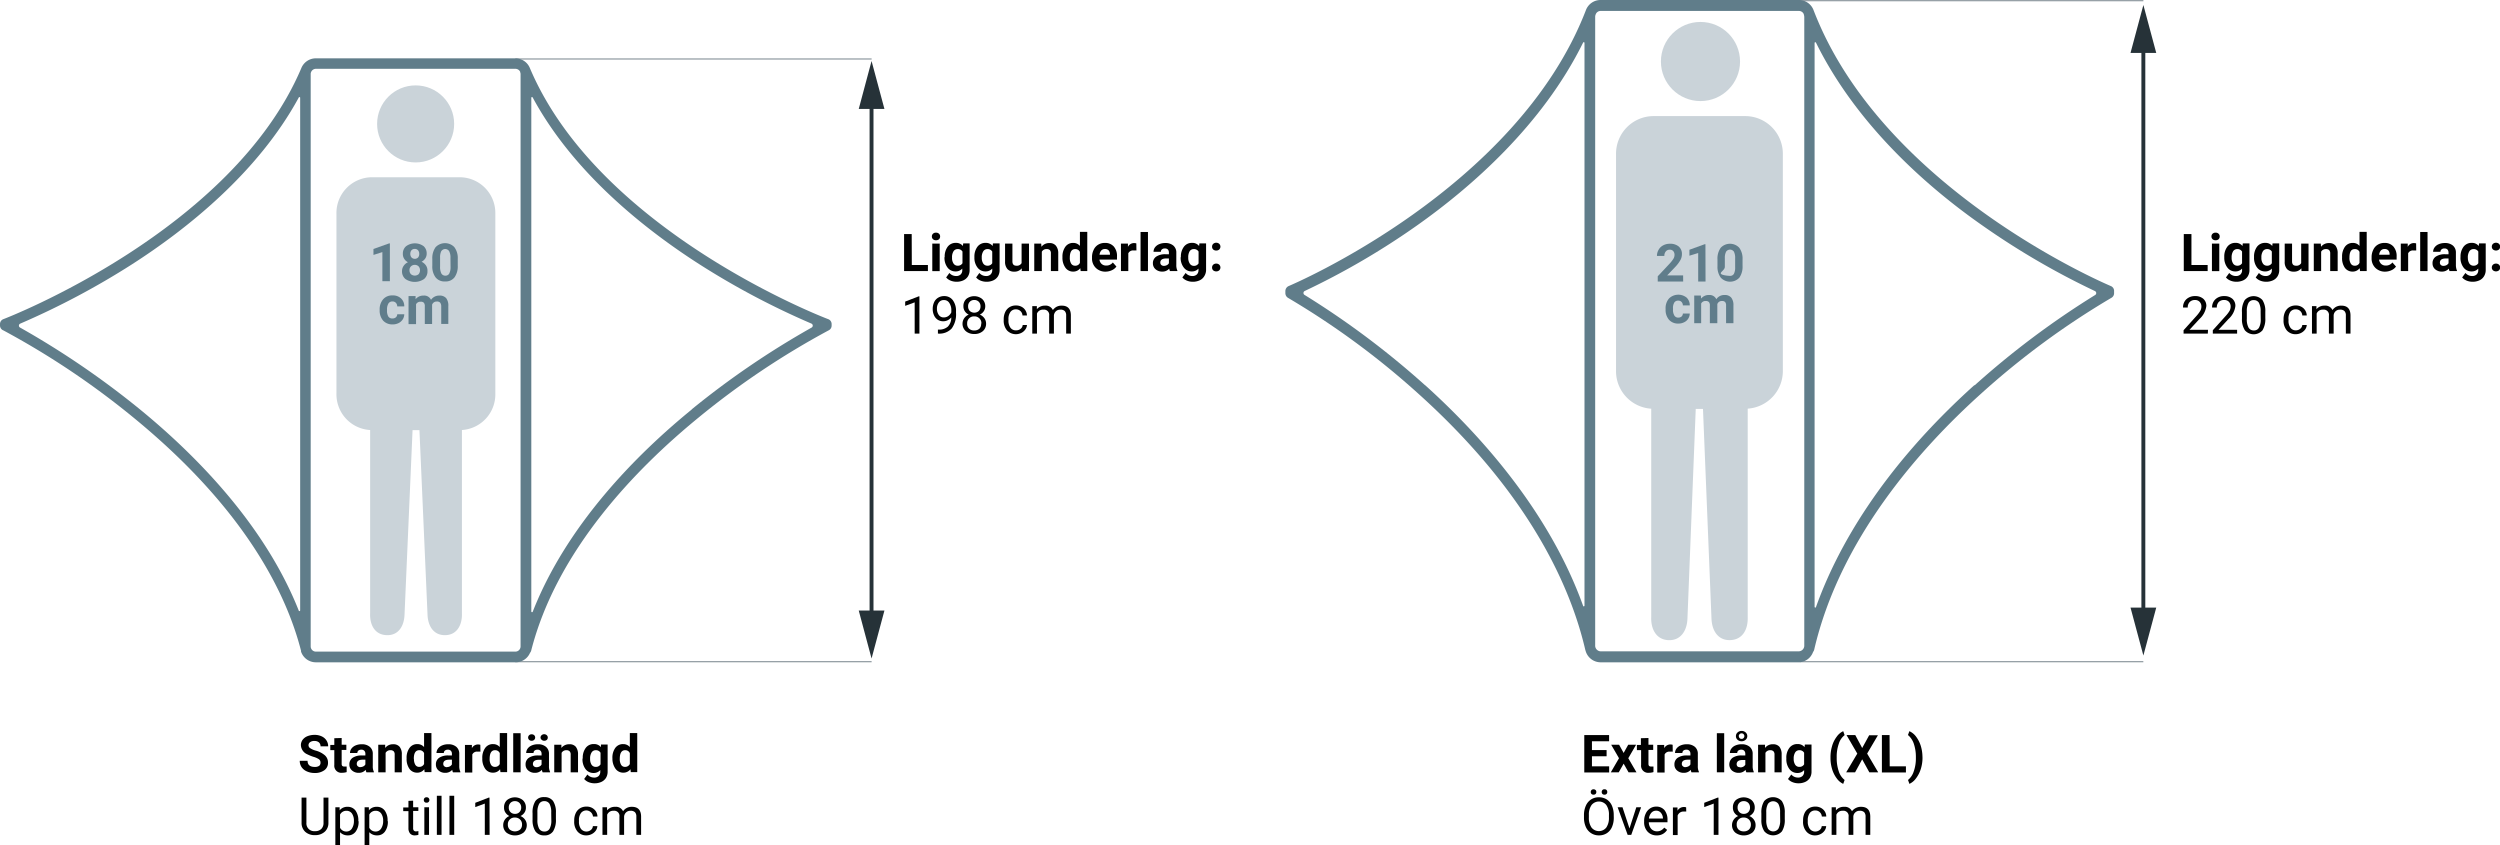 <svg xmlns="http://www.w3.org/2000/svg" viewBox="0 0 479.57 162.18"><defs><style>.cls-1{fill:#97a1a7;}.cls-2{fill:#263238;}.cls-3{fill:#cad3d9;}.cls-4{fill:#607d8b;}.cls-5{isolation:isolate;}.cls-6{fill:#607d8a;}</style></defs><g id="Layer_2" data-name="Layer 2"><g id="Ill"><rect class="cls-1" x="344.95" width="66.21" height="0.25"/><polygon class="cls-2" points="411.53 10.16 413.63 10.16 411.16 0.96 408.69 10.16 410.78 10.16 410.78 116.55 408.69 116.55 411.16 125.75 413.63 116.55 411.53 116.55 411.53 10.16"/><polygon class="cls-2" points="169.66 20.9 167.19 11.7 164.73 20.9 166.81 20.9 166.81 117.12 164.73 117.12 167.19 126.32 169.66 117.12 167.56 117.12 167.56 20.9 169.66 20.9"/><circle class="cls-3" cx="79.73" cy="23.77" r="7.39"/><path class="cls-3" d="M88.19,34H71.28a6.86,6.86,0,0,0-6.74,7V75.54A6.86,6.86,0,0,0,71,82.49l0,35.15c-.09,2.24.9,4.11,3.15,4.2s3.37-1.7,3.45-3.94l1.54-35.39h1.32l1.55,35.39c.08,2.24,1.2,4,3.44,3.94s3.24-2,3.16-4.2l0-35.15a6.85,6.85,0,0,0,6.41-6.95V40.93A6.86,6.86,0,0,0,88.19,34Z"/><path class="cls-4" d="M74.79,53.94H73.35V48.36l-1.71.54V47.76l3-1.07h.15Z"/><path class="cls-4" d="M81.85,48.62a1.65,1.65,0,0,1-.26.94,1.87,1.87,0,0,1-.72.65,2.08,2.08,0,0,1,.83.7A1.74,1.74,0,0,1,82,52a1.88,1.88,0,0,1-.65,1.52,3.16,3.16,0,0,1-3.58,0A1.87,1.87,0,0,1,77.12,52a1.74,1.74,0,0,1,.31-1,2,2,0,0,1,.83-.7,1.74,1.74,0,0,1-.72-.65,1.65,1.65,0,0,1-.26-.94,1.85,1.85,0,0,1,.61-1.47,2.84,2.84,0,0,1,3.39,0A1.85,1.85,0,0,1,81.85,48.62Zm-1.28,3.23a1.07,1.07,0,0,0-.28-.76,1,1,0,0,0-.73-.28,1,1,0,0,0-.72.28,1,1,0,0,0-.29.76,1.06,1.06,0,0,0,.27.74,1.14,1.14,0,0,0,1.49,0A1.17,1.17,0,0,0,80.57,51.85Zm-.15-3.16a1,1,0,0,0-.23-.68.8.8,0,0,0-.62-.26.81.81,0,0,0-.63.25,1,1,0,0,0-.23.69,1.05,1.05,0,0,0,.23.7.89.89,0,0,0,1.26,0A1,1,0,0,0,80.42,48.69Z"/><path class="cls-4" d="M87.81,50.94a3.62,3.62,0,0,1-.62,2.26,2.13,2.13,0,0,1-1.82.79,2.15,2.15,0,0,1-1.81-.78A3.42,3.42,0,0,1,82.93,51V49.69a3.62,3.62,0,0,1,.62-2.26,2.49,2.49,0,0,1,3.52-.11l.1.11a3.48,3.48,0,0,1,.64,2.26Zm-1.4-1.45a2.58,2.58,0,0,0-.25-1.31.9.9,0,0,0-1.25-.26,1.07,1.07,0,0,0-.26.26,2.56,2.56,0,0,0-.23,1.19v1.76a2.75,2.75,0,0,0,.24,1.32.85.85,0,0,0,.77.43.8.8,0,0,0,.75-.41,2.65,2.65,0,0,0,.25-1.27Z"/><path class="cls-4" d="M75.3,61.09a.94.94,0,0,0,.64-.22.77.77,0,0,0,.26-.59h1.35a1.89,1.89,0,0,1-.3,1,2,2,0,0,1-.8.7,2.46,2.46,0,0,1-1.13.25,2.38,2.38,0,0,1-1.82-.72,2.93,2.93,0,0,1-.67-2v-.1a2.91,2.91,0,0,1,.67-2,2.25,2.25,0,0,1,1.81-.74,2.22,2.22,0,0,1,1.61.57,2,2,0,0,1,.63,1.53H76.2a1,1,0,0,0-.26-.68.85.85,0,0,0-.65-.26.87.87,0,0,0-.76.36,2.15,2.15,0,0,0-.29,1.19v.15a2.23,2.23,0,0,0,.25,1.19A.89.89,0,0,0,75.3,61.09Z"/><path class="cls-4" d="M79.72,56.8v.6a1.89,1.89,0,0,1,1.53-.7,1.43,1.43,0,0,1,1.43.82,1.88,1.88,0,0,1,1.62-.82,1.61,1.61,0,0,1,1.3.51A2.33,2.33,0,0,1,86,58.75v3.39H84.64V58.75a1.13,1.13,0,0,0-.22-.71.84.84,0,0,0-.63-.2.91.91,0,0,0-.9.61v3.7h-1.4V58.76a1,1,0,0,0-.18-.68.78.78,0,0,0-.62-.2.91.91,0,0,0-.88.49v3.81H78.37V56.8Z"/><circle class="cls-3" cx="326.2" cy="11.8" r="7.59"/><path class="cls-3" d="M334.91,22.27h-17.8A7.22,7.22,0,0,0,310,29.58V71.09a7.21,7.21,0,0,0,6.75,7.31v40c-.08,2.32,1,4.31,3.32,4.4s3.55-1.79,3.63-4.14l1.59-40.21h1.39l1.63,40.2c.08,2.33,1.26,4.23,3.62,4.14s3.41-2.06,3.33-4.41V78.39A7.23,7.23,0,0,0,342,71.08V29.58a7.23,7.23,0,0,0-7.12-7.31Z"/><rect class="cls-1" x="345.21" y="126.8" width="65.94" height="0.25"/><rect class="cls-1" x="98.86" y="11.19" width="68.34" height="0.25"/><rect class="cls-1" x="98.86" y="126.8" width="68.34" height="0.25"/><g class="cls-5"><path class="cls-6" d="M345.07,127.05H307a3,3,0,0,1-2.85-2.25.53.53,0,0,1-.05-.15c-2.71-11.7-10.45-29.72-32-49.11a153.92,153.92,0,0,0-25-18.39,1.06,1.06,0,0,1-.53-.95v-.33a1.07,1.07,0,0,1,.64-1c.43-.18,43.72-18.49,57-52.89A3,3,0,0,1,307,0h38.11a3,3,0,0,1,2.8,2c13.26,34.48,56.59,52.69,57,52.87a1,1,0,0,1,.63,1v.33a1,1,0,0,1-.53.94,153.92,153.92,0,0,0-25,18.39c-11.89,10.7-27.09,27.91-32,49.11a1.11,1.11,0,0,1-.21.42A3,3,0,0,1,345.07,127.05ZM307,2.1a1,1,0,0,0-.91.69,1.17,1.17,0,0,0-.09.48V123.78a1.09,1.09,0,0,0,1,1.16h38.11a1.09,1.09,0,0,0,1-1.16V3.27a1.33,1.33,0,0,0-.08-.45l0-.06a1,1,0,0,0-.91-.66Zm71.79,71.82a162.19,162.19,0,0,1,23.12-17.33.43.43,0,0,0-.05-.76,146.56,146.56,0,0,1-21.57-12.57C369.88,36,356.19,24.06,348.36,8.19a.14.14,0,0,0-.27.06V116.41a.14.14,0,0,0,.28,0c3.94-11,12.37-26.33,30.38-42.54m-105.39,0c10.4,9.37,23.76,24.09,30.31,42.31a.14.14,0,0,0,.28,0V8.24a.14.14,0,0,0-.27-.06c-7.83,15.86-21.5,27.75-31.86,35.07a144.55,144.55,0,0,1-21.56,12.58.43.43,0,0,0,0,.75,162,162,0,0,1,23.13,17.34Z"/></g><g class="cls-5"><path class="cls-6" d="M98.86,127.05H60.61A3,3,0,0,1,57.75,125a.64.64,0,0,1,0-.15c-2.71-10.64-10.48-27-32.1-44.71a154.94,154.94,0,0,0-25-16.76A1,1,0,0,1,0,62.45v-.3a1,1,0,0,1,.65-.93c.43-.16,43.89-16.87,57.16-48.17a3,3,0,0,1,2.79-1.86H98.86a3,3,0,0,1,2.79,1.88c13.3,31.39,56.79,48,57.22,48.15a1,1,0,0,1,.66.93v.3a1,1,0,0,1-.55.91,154.94,154.94,0,0,0-25,16.76c-11.93,9.75-27.18,25.42-32.09,44.71a1.18,1.18,0,0,1-.22.41A3,3,0,0,1,98.86,127.05Zm0-1h0ZM60.6,126Zm38.28,0h0Zm-38.29,0Zm38.29,0Zm0,0h0Zm0,0h0Zm0,0Zm0,0h0Zm0,0h0Zm0,0Zm0,0h0Zm0,0Zm0,0Zm0,0h0Zm0,0Zm0,0h0ZM60.61,13.2a1,1,0,0,0-.93.62.91.91,0,0,0-.08.39V124a1,1,0,0,0,1,1H98.86a1,1,0,0,0,1-1V14.21a1,1,0,0,0-.08-.37l0-.07a1,1,0,0,0-.91-.57Zm72.06,65.34a163.35,163.35,0,0,1,23-15.69.43.43,0,0,0,0-.77,149.31,149.31,0,0,1-21.48-11.37c-10.42-6.67-24.17-17.51-32-32a.14.14,0,0,0-.27.07v98.51a.14.14,0,0,0,.27.06c6.57-16.75,20-30.24,30.52-38.81Zm-105.81,0c10.46,8.55,23.89,22,30.46,38.62a.14.14,0,0,0,.26-.06V18.77a.14.14,0,0,0-.27-.06c-7.86,14.47-21.59,25.32-32,32A150.56,150.56,0,0,1,3.86,62.09a.42.42,0,0,0,0,.75A163.87,163.87,0,0,1,26.86,78.54Z"/></g><path class="cls-4" d="M321.93,60.93a1,1,0,0,0,.64-.21.8.8,0,0,0,.25-.58h1.32a1.86,1.86,0,0,1-1.08,1.68,2.37,2.37,0,0,1-1.1.25,2.3,2.3,0,0,1-1.79-.72,2.85,2.85,0,0,1-.66-2v-.09a2.82,2.82,0,0,1,.65-2,2.55,2.55,0,0,1,3.38-.17,2,2,0,0,1,.6,1.5h-1.32a1,1,0,0,0-.25-.67.87.87,0,0,0-.65-.25.84.84,0,0,0-.74.36,2,2,0,0,0-.25,1.16v.15a2.05,2.05,0,0,0,.25,1.17A.84.84,0,0,0,321.93,60.93Z"/><path class="cls-4" d="M326.27,56.69l.05.59a1.85,1.85,0,0,1,1.52-.69,1.41,1.41,0,0,1,1.4.81,1.81,1.81,0,0,1,1.58-.81,1.58,1.58,0,0,1,1.28.5,2.31,2.31,0,0,1,.42,1.51V62h-1.41V58.6a1,1,0,0,0-.18-.66.81.81,0,0,0-.62-.2.89.89,0,0,0-.88.6V62H328V58.61a1,1,0,0,0-.18-.67.84.84,0,0,0-.62-.2.91.91,0,0,0-.87.49V62H325V56.69Z"/><path class="cls-4" d="M322.88,54H318V53l2.3-2.45a6.2,6.2,0,0,0,.7-.9,1.45,1.45,0,0,0,.22-.73,1.09,1.09,0,0,0-.24-.75.84.84,0,0,0-.68-.27.92.92,0,0,0-.75.33,1.28,1.28,0,0,0-.28.87h-1.42a2.31,2.31,0,0,1,.32-1.19,2.07,2.07,0,0,1,.87-.84,2.62,2.62,0,0,1,1.29-.31,2.51,2.51,0,0,1,1.7.53,1.85,1.85,0,0,1,.61,1.49,2.39,2.39,0,0,1-.27,1.07,6.38,6.38,0,0,1-.94,1.28l-1.62,1.7h3.06Z"/><path class="cls-4" d="M327.17,54h-1.41V48.53l-1.68.52V47.91L327,46.85h.15Z"/><path class="cls-4" d="M334.27,51a3.66,3.66,0,0,1-.61,2.26,2.44,2.44,0,0,1-3.57,0,3.49,3.49,0,0,1-.63-2.2V49.8a3.59,3.59,0,0,1,.62-2.27,2.44,2.44,0,0,1,3.56,0,3.48,3.48,0,0,1,.63,2.19Zm-1.42-1.44a2.63,2.63,0,0,0-.24-1.29.91.91,0,0,0-1.49,0,2.56,2.56,0,0,0-.25,1.2v1.73c0,.58-.92,1-.76,1.3s1.41.42,1.76.42a.81.81,0,0,0,.75-.41,2.62,2.62,0,0,0,.23-1.24Z"/></g><g id="Text"><path d="M174.91,50.83H178V52h-4.57V44.9h1.46Z"/><path d="M178.76,45.36a.69.69,0,0,1,.21-.52.79.79,0,0,1,.58-.21.81.81,0,0,1,.58.21.69.69,0,0,1,.21.52.72.72,0,0,1-.21.53.85.85,0,0,1-.58.2.81.81,0,0,1-.57-.2A.69.69,0,0,1,178.76,45.36Zm1.5,6.65h-1.42V46.73h1.42Z"/><path d="M181.22,49.33a3.15,3.15,0,0,1,.57-2,1.9,1.9,0,0,1,1.56-.74,1.66,1.66,0,0,1,1.36.6l.06-.5H186v5.1a2.25,2.25,0,0,1-.31,1.21,2.05,2.05,0,0,1-.89.78,3.07,3.07,0,0,1-1.33.27,3,3,0,0,1-1.14-.23,2.15,2.15,0,0,1-.83-.6l.62-.86a1.67,1.67,0,0,0,1.28.59,1.22,1.22,0,0,0,.88-.3,1.11,1.11,0,0,0,.31-.85v-.28a1.66,1.66,0,0,1-1.29.55,1.88,1.88,0,0,1-1.54-.75,3.08,3.08,0,0,1-.58-2Zm1.41.11a1.86,1.86,0,0,0,.29,1.12.91.91,0,0,0,.79.41,1,1,0,0,0,.92-.48V48.26a1,1,0,0,0-.91-.48.93.93,0,0,0-.8.41A2.14,2.14,0,0,0,182.63,49.44Z"/><path d="M186.92,49.33a3.15,3.15,0,0,1,.58-2,1.9,1.9,0,0,1,1.56-.74,1.66,1.66,0,0,1,1.36.6l.05-.5h1.28v5.1a2.25,2.25,0,0,1-.31,1.21,2.05,2.05,0,0,1-.89.78,3.08,3.08,0,0,1-1.34.27,3,3,0,0,1-1.13-.23,2.07,2.07,0,0,1-.83-.6l.62-.86a1.67,1.67,0,0,0,1.28.59,1.18,1.18,0,0,0,.87-.3,1.12,1.12,0,0,0,.32-.85v-.28a1.68,1.68,0,0,1-1.29.55,1.87,1.87,0,0,1-1.54-.75,3.08,3.08,0,0,1-.59-2Zm1.41.11a1.93,1.93,0,0,0,.29,1.12.94.94,0,0,0,.79.41,1,1,0,0,0,.93-.48V48.26a1,1,0,0,0-.92-.48.93.93,0,0,0-.79.41A2.13,2.13,0,0,0,188.33,49.44Z"/><path d="M196,51.47a1.75,1.75,0,0,1-1.44.64,1.7,1.7,0,0,1-1.3-.49,2.09,2.09,0,0,1-.46-1.43V46.73h1.41v3.41c0,.55.25.83.76.83a1,1,0,0,0,1-.5V46.73h1.42V52H196Z"/><path d="M199.73,46.73l.05.61a1.83,1.83,0,0,1,1.51-.71,1.52,1.52,0,0,1,1.25.49A2.23,2.23,0,0,1,203,48.6V52h-1.41V48.63a.9.9,0,0,0-.19-.65.86.86,0,0,0-.65-.2,1,1,0,0,0-.9.5V52H198.4V46.73Z"/><path d="M203.81,49.33a3.2,3.2,0,0,1,.56-2,1.78,1.78,0,0,1,1.51-.73,1.61,1.61,0,0,1,1.28.58v-2.7h1.41V52H207.3l-.07-.56a1.65,1.65,0,0,1-1.36.66,1.78,1.78,0,0,1-1.49-.74A3.26,3.26,0,0,1,203.81,49.33Zm1.41.11a2.08,2.08,0,0,0,.26,1.13.85.85,0,0,0,.76.4.94.94,0,0,0,.92-.55V48.33a.93.93,0,0,0-.91-.55C205.57,47.78,205.22,48.33,205.22,49.44Z"/><path d="M212.1,52.11a2.57,2.57,0,0,1-1.89-.72,2.49,2.49,0,0,1-.73-1.89v-.14a3.09,3.09,0,0,1,.31-1.42,2.16,2.16,0,0,1,.87-1,2.38,2.38,0,0,1,1.28-.34,2.2,2.2,0,0,1,1.71.68,2.76,2.76,0,0,1,.62,1.94v.58h-3.36a1.3,1.3,0,0,0,.41.83,1.24,1.24,0,0,0,.87.31,1.54,1.54,0,0,0,1.28-.59l.69.78a2.13,2.13,0,0,1-.86.7A2.93,2.93,0,0,1,212.1,52.11Zm-.16-4.34a.87.87,0,0,0-.68.28,1.44,1.44,0,0,0-.34.82h2v-.12a1.11,1.11,0,0,0-.26-.73A.9.9,0,0,0,211.94,47.77Z"/><path d="M218,48.05a3.25,3.25,0,0,0-.51,0,1,1,0,0,0-1.05.54V52h-1.41V46.73h1.34l0,.63a1.29,1.29,0,0,1,1.17-.73,1.56,1.56,0,0,1,.44.06Z"/><path d="M220.21,52h-1.42v-7.5h1.42Z"/><path d="M224.43,52a1.75,1.75,0,0,1-.14-.47,1.7,1.7,0,0,1-1.33.57,1.88,1.88,0,0,1-1.29-.45,1.45,1.45,0,0,1-.51-1.13,1.49,1.49,0,0,1,.63-1.29,3.08,3.08,0,0,1,1.79-.46h.65v-.3a.92.92,0,0,0-.18-.59.78.78,0,0,0-.6-.22.82.82,0,0,0-.56.18.58.58,0,0,0-.2.46h-1.41a1.44,1.44,0,0,1,.28-.85,1.92,1.92,0,0,1,.8-.61,2.94,2.94,0,0,1,1.17-.22,2.31,2.31,0,0,1,1.55.49,1.73,1.73,0,0,1,.57,1.38v2.29a2.46,2.46,0,0,0,.21,1.14V52Zm-1.16-1a1.2,1.2,0,0,0,.57-.14.88.88,0,0,0,.39-.37v-.91h-.52c-.71,0-1.09.24-1.13.73v.08a.6.6,0,0,0,.19.44A.73.73,0,0,0,223.27,51Z"/><path d="M226.53,49.33a3.09,3.09,0,0,1,.58-2,1.87,1.87,0,0,1,1.56-.74,1.63,1.63,0,0,1,1.35.6l.06-.5h1.28v5.1A2.25,2.25,0,0,1,231,53a2,2,0,0,1-.88.78,3.11,3.11,0,0,1-1.34.27,2.93,2.93,0,0,1-1.13-.23,2.11,2.11,0,0,1-.84-.6l.63-.86a1.65,1.65,0,0,0,1.27.59,1.22,1.22,0,0,0,.88-.3,1.11,1.11,0,0,0,.31-.85v-.28a1.64,1.64,0,0,1-1.28.55,1.85,1.85,0,0,1-1.54-.75,3,3,0,0,1-.59-2Zm1.41.11a1.93,1.93,0,0,0,.29,1.12A.91.91,0,0,0,229,51a1,1,0,0,0,.92-.48V48.26a1,1,0,0,0-.91-.48.93.93,0,0,0-.8.41A2.22,2.22,0,0,0,227.94,49.44Z"/><path d="M232.51,47.32a.72.72,0,0,1,.23-.55.88.88,0,0,1,1.14,0,.76.76,0,0,1,0,1.09.8.8,0,0,1-.57.2.82.82,0,0,1-.58-.2A.7.7,0,0,1,232.51,47.32Zm0,4a.72.72,0,0,1,.23-.55.88.88,0,0,1,1.14,0,.76.76,0,0,1,0,1.09.84.84,0,0,1-.57.2.87.87,0,0,1-.58-.2A.7.7,0,0,1,232.51,51.32Z"/><path d="M176.37,64h-.91V58l-1.82.67v-.82l2.59-1h.14Z"/><path d="M182.48,60.89a2.26,2.26,0,0,1-.68.54,2,2,0,0,1-1.93-.1,2,2,0,0,1-.7-.85,2.86,2.86,0,0,1-.25-1.22,3,3,0,0,1,.27-1.28,1.93,1.93,0,0,1,.77-.87,2.12,2.12,0,0,1,1.16-.31,2,2,0,0,1,1.66.79,3.41,3.41,0,0,1,.61,2.15V60a4.59,4.59,0,0,1-.82,3,3.19,3.19,0,0,1-2.48,1h-.17v-.77h.19a2.51,2.51,0,0,0,1.72-.58A2.48,2.48,0,0,0,182.48,60.89Zm-1.39,0a1.46,1.46,0,0,0,.84-.28,1.77,1.77,0,0,0,.56-.69v-.36a2.46,2.46,0,0,0-.39-1.45,1.15,1.15,0,0,0-1-.55,1.16,1.16,0,0,0-1,.45,1.92,1.92,0,0,0-.37,1.21,2,2,0,0,0,.35,1.19A1.12,1.12,0,0,0,181.09,60.89Z"/><path d="M189,58.76a1.68,1.68,0,0,1-.28.94,1.92,1.92,0,0,1-.76.65,2.11,2.11,0,0,1,.88.7,1.8,1.8,0,0,1,.32,1,1.86,1.86,0,0,1-.62,1.47,2.38,2.38,0,0,1-1.64.55,2.41,2.41,0,0,1-1.64-.55,1.89,1.89,0,0,1-.62-1.47,1.82,1.82,0,0,1,.32-1,2,2,0,0,1,.87-.7,1.83,1.83,0,0,1-.75-.65,1.69,1.69,0,0,1-.27-.94,1.85,1.85,0,0,1,.57-1.43,2.44,2.44,0,0,1,3,0A1.86,1.86,0,0,1,189,58.76Zm-.74,3.31a1.31,1.31,0,0,0-.38-1,1.34,1.34,0,0,0-1-.38,1.29,1.29,0,0,0-1.35,1.35,1.24,1.24,0,0,0,.36,1,1.34,1.34,0,0,0,1,.35,1.4,1.4,0,0,0,1-.35A1.26,1.26,0,0,0,188.21,62.07Zm-1.36-4.52a1.13,1.13,0,0,0-.86.33,1.18,1.18,0,0,0-.33.89,1.25,1.25,0,0,0,.32.88,1.31,1.31,0,0,0,1.74,0,1.25,1.25,0,0,0,.32-.88,1.2,1.2,0,0,0-.33-.88A1.15,1.15,0,0,0,186.85,57.55Z"/><path d="M194.94,63.37a1.32,1.32,0,0,0,.84-.29,1,1,0,0,0,.4-.73H197a1.6,1.6,0,0,1-.32.86,2,2,0,0,1-.76.65,2.34,2.34,0,0,1-2.74-.47,2.9,2.9,0,0,1-.64-2v-.15a3.18,3.18,0,0,1,.29-1.38,2.17,2.17,0,0,1,.81-.93,2.31,2.31,0,0,1,1.25-.33,2.15,2.15,0,0,1,1.48.53,2,2,0,0,1,.63,1.38h-.86a1.23,1.23,0,0,0-1.25-1.17,1.25,1.25,0,0,0-1.06.5,2.28,2.28,0,0,0-.38,1.43v.17a2.3,2.3,0,0,0,.37,1.41A1.27,1.27,0,0,0,194.94,63.37Z"/><path d="M198.9,58.73l0,.58a2,2,0,0,1,1.56-.68,1.5,1.5,0,0,1,1.51.85,2.17,2.17,0,0,1,.69-.62,2.08,2.08,0,0,1,1-.23c1.16,0,1.74.61,1.76,1.84V64h-.9V60.52a1.21,1.21,0,0,0-.26-.84,1.12,1.12,0,0,0-.87-.28,1.19,1.19,0,0,0-.83.3,1.25,1.25,0,0,0-.39.8V64h-.91V60.55a1,1,0,0,0-1.12-1.15,1.21,1.21,0,0,0-1.22.75V64h-.9V58.73Z"/><path d="M420.38,50.83h3.11V52h-4.58V44.9h1.47Z"/><path d="M424.22,45.36a.69.69,0,0,1,.21-.52.81.81,0,0,1,.58-.21.79.79,0,0,1,.58.21.69.69,0,0,1,.21.52.72.72,0,0,1-.21.53.85.85,0,0,1-.58.2.82.82,0,0,1-.57-.2A.69.69,0,0,1,424.22,45.36Zm1.5,6.65h-1.41V46.73h1.41Z"/><path d="M426.68,49.33a3.09,3.09,0,0,1,.58-2,1.87,1.87,0,0,1,1.56-.74,1.63,1.63,0,0,1,1.35.6l.06-.5h1.28v5.1a2.25,2.25,0,0,1-.32,1.21,2,2,0,0,1-.88.78,3.11,3.11,0,0,1-1.34.27,2.93,2.93,0,0,1-1.13-.23,2.11,2.11,0,0,1-.84-.6l.63-.86a1.65,1.65,0,0,0,1.28.59,1.21,1.21,0,0,0,.87-.3,1.11,1.11,0,0,0,.31-.85v-.28a1.64,1.64,0,0,1-1.28.55,1.85,1.85,0,0,1-1.54-.75,3.08,3.08,0,0,1-.59-2Zm1.41.11a1.93,1.93,0,0,0,.29,1.12.91.91,0,0,0,.79.41,1,1,0,0,0,.92-.48V48.26a1,1,0,0,0-.91-.48.93.93,0,0,0-.8.41A2.22,2.22,0,0,0,428.09,49.44Z"/><path d="M432.39,49.33a3.15,3.15,0,0,1,.57-2,1.9,1.9,0,0,1,1.57-.74,1.64,1.64,0,0,1,1.35.6l.06-.5h1.28v5.1A2.25,2.25,0,0,1,436.9,53a2,2,0,0,1-.89.78,3.07,3.07,0,0,1-1.33.27,3,3,0,0,1-1.14-.23,2.15,2.15,0,0,1-.83-.6l.62-.86a1.68,1.68,0,0,0,1.28.59,1.22,1.22,0,0,0,.88-.3,1.11,1.11,0,0,0,.31-.85v-.28a1.66,1.66,0,0,1-1.28.55,1.89,1.89,0,0,1-1.55-.75,3.08,3.08,0,0,1-.58-2Zm1.41.11a1.86,1.86,0,0,0,.29,1.12.91.91,0,0,0,.79.41,1,1,0,0,0,.92-.48V48.26a1,1,0,0,0-.91-.48.93.93,0,0,0-.8.41A2.14,2.14,0,0,0,433.8,49.44Z"/><path d="M441.46,51.47a1.74,1.74,0,0,1-1.44.64,1.7,1.7,0,0,1-1.3-.49,2,2,0,0,1-.45-1.43V46.73h1.41v3.41c0,.55.25.83.75.83a1,1,0,0,0,1-.5V46.73h1.41V52H441.5Z"/><path d="M445.19,46.73l.05.61a1.85,1.85,0,0,1,1.52-.71,1.54,1.54,0,0,1,1.25.49,2.35,2.35,0,0,1,.42,1.48V52H447V48.63a.9.9,0,0,0-.2-.65.86.86,0,0,0-.65-.2,1,1,0,0,0-.89.5V52h-1.41V46.73Z"/><path d="M449.28,49.33a3.2,3.2,0,0,1,.55-2,1.8,1.8,0,0,1,1.52-.73,1.59,1.59,0,0,1,1.27.58v-2.7H454V52h-1.28l-.07-.56a1.65,1.65,0,0,1-1.35.66,1.8,1.8,0,0,1-1.5-.74A3.25,3.25,0,0,1,449.28,49.33Zm1.41.11a2,2,0,0,0,.26,1.13.83.83,0,0,0,.75.4.94.94,0,0,0,.92-.55V48.33a.92.92,0,0,0-.91-.55C451,47.78,450.69,48.33,450.69,49.44Z"/><path d="M457.56,52.11a2.59,2.59,0,0,1-1.89-.72,2.49,2.49,0,0,1-.73-1.89v-.14a3.09,3.09,0,0,1,.31-1.42,2.16,2.16,0,0,1,.87-1,2.41,2.41,0,0,1,1.29-.34,2.19,2.19,0,0,1,1.7.68,2.76,2.76,0,0,1,.63,1.94v.58h-3.37a1.34,1.34,0,0,0,.41.83,1.25,1.25,0,0,0,.88.31,1.53,1.53,0,0,0,1.27-.59l.69.78a2.07,2.07,0,0,1-.86.7A2.93,2.93,0,0,1,457.56,52.11Zm-.16-4.34a.87.87,0,0,0-.68.28,1.44,1.44,0,0,0-.33.82h2v-.12a1.06,1.06,0,0,0-.26-.73A.9.9,0,0,0,457.4,47.77Z"/><path d="M463.5,48.05a3.22,3.22,0,0,0-.5,0,1,1,0,0,0-1.05.54V52h-1.41V46.73h1.33l0,.63a1.29,1.29,0,0,1,1.17-.73,1.51,1.51,0,0,1,.44.06Z"/><path d="M465.67,52h-1.41v-7.5h1.41Z"/><path d="M469.9,52a1.44,1.44,0,0,1-.15-.47,1.7,1.7,0,0,1-1.33.57,1.9,1.9,0,0,1-1.29-.45,1.44,1.44,0,0,1-.5-1.13,1.48,1.48,0,0,1,.62-1.29,3.1,3.1,0,0,1,1.8-.46h.65v-.3a.93.93,0,0,0-.19-.59.78.78,0,0,0-.59-.22.8.8,0,0,0-.56.18.56.56,0,0,0-.21.46h-1.41a1.45,1.45,0,0,1,.29-.85,1.8,1.8,0,0,1,.8-.61,2.86,2.86,0,0,1,1.16-.22,2.29,2.29,0,0,1,1.55.49,1.73,1.73,0,0,1,.57,1.38v2.29a2.75,2.75,0,0,0,.21,1.14V52Zm-1.17-1a1.27,1.27,0,0,0,.58-.14,1,1,0,0,0,.39-.37v-.91h-.53c-.71,0-1.08.24-1.13.73v.08a.59.59,0,0,0,.18.44A.73.73,0,0,0,468.73,51Z"/><path d="M472,49.33a3.09,3.09,0,0,1,.58-2,1.9,1.9,0,0,1,1.56-.74,1.63,1.63,0,0,1,1.35.6l.06-.5h1.28v5.1A2.25,2.25,0,0,1,476.5,53a2,2,0,0,1-.88.78,3.11,3.11,0,0,1-1.34.27,3,3,0,0,1-1.13-.23,2.11,2.11,0,0,1-.84-.6l.63-.86a1.67,1.67,0,0,0,1.28.59,1.21,1.21,0,0,0,.87-.3,1.11,1.11,0,0,0,.31-.85v-.28a1.64,1.64,0,0,1-1.28.55,1.87,1.87,0,0,1-1.54-.75,3.08,3.08,0,0,1-.59-2Zm1.41.11a1.93,1.93,0,0,0,.29,1.12.93.93,0,0,0,.79.41,1,1,0,0,0,.92-.48V48.26a1,1,0,0,0-.91-.48.94.94,0,0,0-.8.41A2.22,2.22,0,0,0,473.4,49.44Z"/><path d="M478,47.32a.72.72,0,0,1,.23-.55.88.88,0,0,1,1.14,0,.76.76,0,0,1,0,1.09.91.91,0,0,1-1.14,0A.71.71,0,0,1,478,47.32Zm0,4a.72.72,0,0,1,.23-.55.88.88,0,0,1,1.14,0,.76.76,0,0,1,0,1.09.91.91,0,0,1-1.14,0A.71.71,0,0,1,478,51.32Z"/><path d="M423.52,64h-4.65v-.65l2.46-2.73a6.35,6.35,0,0,0,.75-1,1.69,1.69,0,0,0,.21-.81,1.25,1.25,0,0,0-.34-.91,1.15,1.15,0,0,0-.9-.35,1.35,1.35,0,0,0-1,.38,1.46,1.46,0,0,0-.38,1.07h-.9a2.09,2.09,0,0,1,.63-1.59,2.37,2.37,0,0,1,1.69-.61,2.29,2.29,0,0,1,1.57.52,1.8,1.8,0,0,1,.58,1.39,4.09,4.09,0,0,1-1.34,2.5L420,63.27h3.56Z"/><path d="M429.14,64h-4.66v-.65l2.46-2.73a6,6,0,0,0,.76-1,1.8,1.8,0,0,0,.2-.81,1.29,1.29,0,0,0-.33-.91,1.18,1.18,0,0,0-.9-.35,1.38,1.38,0,0,0-1.05.38,1.45,1.45,0,0,0-.37,1.07h-.91a2.1,2.1,0,0,1,.64-1.59,2.35,2.35,0,0,1,1.69-.61,2.3,2.3,0,0,1,1.57.52,1.79,1.79,0,0,1,.57,1.39,4,4,0,0,1-1.34,2.5l-1.9,2.06h3.57Z"/><path d="M434.55,61a4.16,4.16,0,0,1-.54,2.36,2.25,2.25,0,0,1-3.38,0,3.92,3.92,0,0,1-.56-2.25V59.89a4.07,4.07,0,0,1,.54-2.33,2.29,2.29,0,0,1,3.39,0,3.9,3.9,0,0,1,.55,2.27Zm-.9-1.24a3.37,3.37,0,0,0-.32-1.67,1.12,1.12,0,0,0-1-.52,1.09,1.09,0,0,0-1,.52,3.27,3.27,0,0,0-.33,1.6v1.45a3.37,3.37,0,0,0,.33,1.7,1.12,1.12,0,0,0,1,.55,1.08,1.08,0,0,0,1-.52,3.19,3.19,0,0,0,.34-1.63Z"/><path d="M440.4,63.37a1.32,1.32,0,0,0,.84-.29,1,1,0,0,0,.4-.73h.86a1.67,1.67,0,0,1-.31.86,2.25,2.25,0,0,1-1.79.9,2.19,2.19,0,0,1-1.72-.72,2.89,2.89,0,0,1-.63-2v-.15a3.18,3.18,0,0,1,.28-1.38,2.17,2.17,0,0,1,.81-.93,2.33,2.33,0,0,1,1.25-.33,2.13,2.13,0,0,1,1.48.53,2,2,0,0,1,.63,1.38h-.86a1.21,1.21,0,0,0-1.25-1.17,1.26,1.26,0,0,0-1.06.5A2.34,2.34,0,0,0,439,61.3v.17a2.23,2.23,0,0,0,.38,1.41A1.25,1.25,0,0,0,440.4,63.37Z"/><path d="M444.36,58.73l0,.58a2,2,0,0,1,1.57-.68,1.49,1.49,0,0,1,1.5.85,2.17,2.17,0,0,1,.69-.62,2.08,2.08,0,0,1,1-.23c1.16,0,1.75.61,1.77,1.84V64H450V60.52a1.16,1.16,0,0,0-.26-.84,1.11,1.11,0,0,0-.86-.28,1.16,1.16,0,0,0-1.22,1.1V64h-.91V60.55a1,1,0,0,0-1.13-1.15,1.22,1.22,0,0,0-1.22.75V64h-.9V58.73Z"/><path d="M308.19,145.07h-2.81V147h3.3v1.18h-4.77V141h4.76v1.19h-3.29v1.69h2.81Z"/><path d="M311.46,144.44l.88-1.58h1.51l-1.5,2.59,1.57,2.7H312.4l-.94-1.66-.94,1.66H309l1.57-2.7-1.5-2.59h1.52Z"/><path d="M316.22,141.57v1.29h.91v1h-.91v2.64a.68.68,0,0,0,.11.42.6.6,0,0,0,.43.12,2.58,2.58,0,0,0,.42,0v1.07a3.09,3.09,0,0,1-.86.13,1.35,1.35,0,0,1-1.51-1.5V143.9H314v-1h.77v-1.29Z"/><path d="M320.88,144.19a3.25,3.25,0,0,0-.51,0,1,1,0,0,0-1.05.54v3.46h-1.41v-5.29h1.33l0,.63a1.32,1.32,0,0,1,1.18-.72,1.56,1.56,0,0,1,.44.06Z"/><path d="M324.47,148.15a1.83,1.83,0,0,1-.14-.48,1.67,1.67,0,0,1-1.33.58,1.88,1.88,0,0,1-1.29-.45,1.45,1.45,0,0,1-.51-1.14,1.51,1.51,0,0,1,.62-1.29,3.07,3.07,0,0,1,1.8-.45h.65v-.3a.85.85,0,0,0-.19-.59.75.75,0,0,0-.59-.22.87.87,0,0,0-.56.17.6.6,0,0,0-.2.47h-1.41a1.42,1.42,0,0,1,.28-.85,1.92,1.92,0,0,1,.8-.61,2.94,2.94,0,0,1,1.17-.22,2.31,2.31,0,0,1,1.55.49,1.72,1.72,0,0,1,.57,1.38v2.29a2.39,2.39,0,0,0,.21,1.13v.09Zm-1.16-1a1.23,1.23,0,0,0,.57-.14.85.85,0,0,0,.39-.38v-.9h-.52c-.71,0-1.09.24-1.13.73v.08a.56.56,0,0,0,.19.44A.73.73,0,0,0,323.31,147.17Z"/><path d="M330.75,148.15h-1.41v-7.5h1.41Z"/><path d="M335,148.15a1.51,1.51,0,0,1-.15-.48,1.67,1.67,0,0,1-1.33.58,1.9,1.9,0,0,1-1.29-.45,1.6,1.6,0,0,1,.12-2.43,3,3,0,0,1,1.8-.45h.65v-.3a.91.91,0,0,0-.19-.59.78.78,0,0,0-.59-.22.85.85,0,0,0-.56.17.58.58,0,0,0-.21.47h-1.41a1.43,1.43,0,0,1,.29-.85,1.8,1.8,0,0,1,.8-.61,2.86,2.86,0,0,1,1.16-.22,2.29,2.29,0,0,1,1.55.49,1.72,1.72,0,0,1,.57,1.38v2.29a2.67,2.67,0,0,0,.21,1.13v.09Zm-2-6.94a.91.91,0,0,1,.32-.71,1.12,1.12,0,0,1,.77-.29,1.13,1.13,0,0,1,.77.29.93.93,0,0,1,.32.71.91.91,0,0,1-.32.7,1.18,1.18,0,0,1-1.55,0A.91.91,0,0,1,333,141.21Zm.83,6a1.27,1.27,0,0,0,.58-.14,1,1,0,0,0,.39-.38v-.9h-.53c-.71,0-1.08.24-1.13.73v.08a.59.59,0,0,0,.18.44A.73.73,0,0,0,333.81,147.17Zm-.27-6a.53.53,0,0,0,.14.37.5.5,0,0,0,.39.16.46.46,0,0,0,.38-.16.53.53,0,0,0,0-.74.46.46,0,0,0-.38-.16.5.5,0,0,0-.39.16A.53.53,0,0,0,333.54,141.21Z"/><path d="M338.58,142.86l0,.62a1.82,1.82,0,0,1,1.52-.71,1.54,1.54,0,0,1,1.25.49,2.34,2.34,0,0,1,.42,1.47v3.42H340.4v-3.38a.9.9,0,0,0-.2-.65.86.86,0,0,0-.65-.21,1,1,0,0,0-.89.51v3.73h-1.41v-5.29Z"/><path d="M342.67,145.47a3.07,3.07,0,0,1,.58-2,1.87,1.87,0,0,1,1.56-.74,1.65,1.65,0,0,1,1.35.59l.06-.5h1.28V148a2.27,2.27,0,0,1-.31,1.21,2.05,2.05,0,0,1-.89.78,3.11,3.11,0,0,1-1.34.27,3,3,0,0,1-1.13-.23,2.11,2.11,0,0,1-.84-.6l.63-.86a1.67,1.67,0,0,0,1.28.59,1.21,1.21,0,0,0,.87-.3,1.11,1.11,0,0,0,.31-.85v-.29a1.62,1.62,0,0,1-1.28.56,1.87,1.87,0,0,1-1.54-.75,3.1,3.1,0,0,1-.59-2Zm1.41.1a2,2,0,0,0,.29,1.13.93.93,0,0,0,.79.41,1,1,0,0,0,.92-.49V144.4a1,1,0,0,0-.91-.49.93.93,0,0,0-.8.42A2.2,2.2,0,0,0,344.08,145.57Z"/><path d="M351.14,145.26a7.41,7.41,0,0,1,.3-2.13,5.35,5.35,0,0,1,.88-1.79,3.15,3.15,0,0,1,1.26-1.08l.27.76a3.29,3.29,0,0,0-1.11,1.63,7.47,7.47,0,0,0-.41,2.58v.15a7.79,7.79,0,0,0,.4,2.59,3.41,3.41,0,0,0,1.12,1.65l-.27.75a3.25,3.25,0,0,1-1.24-1.05,5.7,5.7,0,0,1-.88-1.74,7.45,7.45,0,0,1-.32-2.06Z"/><path d="M357.22,143.49l1.34-2.45h1.68l-2.07,3.52,2.12,3.59h-1.7l-1.37-2.49-1.36,2.49h-1.71l2.13-3.59L354.21,141h1.68Z"/><path d="M362.5,147h3.11v1.18H361V141h1.47Z"/><path d="M368.79,145.37a7.16,7.16,0,0,1-.32,2.12,5.83,5.83,0,0,1-.92,1.81,3.28,3.28,0,0,1-1.27,1.07l-.27-.75A3.45,3.45,0,0,0,367.1,148a7.35,7.35,0,0,0,.42-2.5v-.26a7.81,7.81,0,0,0-.4-2.58A3.71,3.71,0,0,0,366,141l.27-.74a3.29,3.29,0,0,1,1.25,1,5.89,5.89,0,0,1,.92,1.76,7.37,7.37,0,0,1,.34,2.09Z"/><path d="M309.57,156.82a4.49,4.49,0,0,1-.35,1.83,2.67,2.67,0,0,1-1,1.19,2.76,2.76,0,0,1-1.5.41,2.69,2.69,0,0,1-2.5-1.59,4.27,4.27,0,0,1-.37-1.77v-.52a4.33,4.33,0,0,1,.36-1.81,2.72,2.72,0,0,1,1-1.2,2.68,2.68,0,0,1,1.49-.42,2.82,2.82,0,0,1,1.51.41,2.7,2.7,0,0,1,1,1.2,4.48,4.48,0,0,1,.35,1.82Zm-.93-.46a3.18,3.18,0,0,0-.51-1.94,1.82,1.82,0,0,0-2.82,0,3.13,3.13,0,0,0-.52,1.88v.52a3.23,3.23,0,0,0,.51,1.93,1.81,1.81,0,0,0,2.83,0,3.21,3.21,0,0,0,.51-1.9Zm-3.49-4.43a.53.53,0,0,1,.14-.37.5.5,0,0,1,.39-.15.51.51,0,0,1,.4.15.49.49,0,0,1,.14.37.5.5,0,0,1-.14.37.54.54,0,0,1-.4.14.53.53,0,0,1-.39-.14A.55.55,0,0,1,305.15,151.93Zm2.1,0a.57.57,0,0,1,.14-.38.5.5,0,0,1,.39-.15.51.51,0,0,1,.4.15.53.53,0,0,1,.14.38.5.5,0,0,1-.14.37.54.54,0,0,1-.4.14.53.53,0,0,1-.39-.14A.55.55,0,0,1,307.25,151.94Z"/><path d="M312.58,158.92l1.31-4.06h.92l-1.89,5.29h-.69l-1.92-5.29h.93Z"/><path d="M317.81,160.25a2.31,2.31,0,0,1-1.75-.71,2.62,2.62,0,0,1-.67-1.89v-.16a3.18,3.18,0,0,1,.3-1.41,2.31,2.31,0,0,1,.84-1,2.06,2.06,0,0,1,1.17-.35,2,2,0,0,1,1.6.68,2.93,2.93,0,0,1,.57,1.94v.38h-3.58a1.87,1.87,0,0,0,.46,1.26,1.43,1.43,0,0,0,1.11.48,1.57,1.57,0,0,0,.81-.2,2.15,2.15,0,0,0,.58-.51l.55.43A2.22,2.22,0,0,1,317.81,160.25Zm-.11-4.74a1.19,1.19,0,0,0-.92.4,1.89,1.89,0,0,0-.46,1.11H319V157a1.69,1.69,0,0,0-.38-1.06A1.13,1.13,0,0,0,317.7,155.51Z"/><path d="M323.47,155.68a2.15,2.15,0,0,0-.45,0,1.18,1.18,0,0,0-1.2.76v3.75h-.91v-5.29h.88l0,.62a1.38,1.38,0,0,1,1.26-.71.87.87,0,0,1,.4.07Z"/><path d="M329.65,160.15h-.91v-6l-1.82.67V154l2.59-1h.14Z"/><path d="M336.61,154.89a1.71,1.71,0,0,1-.28,1,1.93,1.93,0,0,1-.76.65,2,2,0,0,1,.88.7,1.71,1.71,0,0,1,.32,1,1.86,1.86,0,0,1-.62,1.47,2.72,2.72,0,0,1-3.28,0,1.89,1.89,0,0,1-.62-1.47,1.82,1.82,0,0,1,.32-1,1.89,1.89,0,0,1,.87-.7,1.91,1.91,0,0,1-.75-.65,1.7,1.7,0,0,1-.27-1,1.85,1.85,0,0,1,.57-1.42,2.44,2.44,0,0,1,3,0A1.85,1.85,0,0,1,336.61,154.89Zm-.74,3.32a1.31,1.31,0,0,0-.38-1,1.34,1.34,0,0,0-1-.38,1.26,1.26,0,0,0-1.34,1.35,1.25,1.25,0,0,0,.35.95,1.4,1.4,0,0,0,1,.35,1.38,1.38,0,0,0,1-.35A1.26,1.26,0,0,0,335.87,158.21Zm-1.36-4.53a1.17,1.17,0,0,0-.86.33,1.22,1.22,0,0,0-.33.9,1.18,1.18,0,0,0,.33.87,1.11,1.11,0,0,0,.86.34,1.15,1.15,0,0,0,.87-.34,1.17,1.17,0,0,0,.32-.87,1.24,1.24,0,0,0-.33-.89A1.19,1.19,0,0,0,334.51,153.68Z"/><path d="M342.37,157.12a4.12,4.12,0,0,1-.54,2.35,2.24,2.24,0,0,1-3.38,0,3.84,3.84,0,0,1-.57-2.25V156a4.07,4.07,0,0,1,.54-2.33,2.29,2.29,0,0,1,3.39,0,3.88,3.88,0,0,1,.56,2.26Zm-.9-1.24a3.25,3.25,0,0,0-.33-1.67,1.24,1.24,0,0,0-2,0,3.15,3.15,0,0,0-.32,1.6v1.45a3.4,3.4,0,0,0,.33,1.7,1.21,1.21,0,0,0,2,0,3.3,3.3,0,0,0,.34-1.63Z"/><path d="M348.21,159.51a1.33,1.33,0,0,0,.85-.29,1.06,1.06,0,0,0,.4-.74h.85a1.62,1.62,0,0,1-.31.87,2,2,0,0,1-.77.65,2.26,2.26,0,0,1-1,.25,2.13,2.13,0,0,1-1.71-.73,2.81,2.81,0,0,1-.64-2v-.16a3.17,3.17,0,0,1,.28-1.37,2.12,2.12,0,0,1,.82-.93,2.31,2.31,0,0,1,1.25-.33,2.12,2.12,0,0,1,1.48.53,1.86,1.86,0,0,1,.62,1.38h-.85a1.28,1.28,0,0,0-.39-.84,1.2,1.2,0,0,0-.86-.33,1.24,1.24,0,0,0-1.07.5,2.32,2.32,0,0,0-.38,1.43v.17a2.3,2.3,0,0,0,.38,1.41A1.29,1.29,0,0,0,348.21,159.51Z"/><path d="M352.18,154.86l0,.59a1.94,1.94,0,0,1,1.57-.68,1.51,1.51,0,0,1,1.51.85A2,2,0,0,1,356,155a2.14,2.14,0,0,1,1-.23c1.16,0,1.75.61,1.77,1.84v3.54h-.9v-3.49a1.23,1.23,0,0,0-.26-.85,1.16,1.16,0,0,0-.87-.28,1.18,1.18,0,0,0-.83.3,1.16,1.16,0,0,0-.39.81v3.51h-.91v-3.46a1,1,0,0,0-1.13-1.16,1.21,1.21,0,0,0-1.21.76v3.86h-.91v-5.29Z"/><path d="M61.48,146.28a.75.75,0,0,0-.29-.63,3.74,3.74,0,0,0-1.06-.47,8.35,8.35,0,0,1-1.2-.49,2,2,0,0,1-1.21-1.76,1.75,1.75,0,0,1,.32-1,2.16,2.16,0,0,1,.94-.71,3.66,3.66,0,0,1,1.36-.25,3.12,3.12,0,0,1,1.36.28,2.13,2.13,0,0,1,.92.78,2,2,0,0,1,.33,1.14H61.49a1,1,0,0,0-.31-.76,1.27,1.27,0,0,0-.86-.27,1.31,1.31,0,0,0-.84.23.71.71,0,0,0-.3.59.68.68,0,0,0,.35.58,3.63,3.63,0,0,0,1,.44,4.46,4.46,0,0,1,1.82.94,1.85,1.85,0,0,1,.57,1.38,1.7,1.7,0,0,1-.7,1.45,3,3,0,0,1-1.88.53,3.49,3.49,0,0,1-1.49-.31,2.3,2.3,0,0,1-1-.82,2.15,2.15,0,0,1-.35-1.21H59c0,.79.47,1.18,1.4,1.18a1.4,1.4,0,0,0,.82-.21A.72.72,0,0,0,61.48,146.28Z"/><path d="M65.54,141.57v1.29h.9v1h-.9v2.64a.68.68,0,0,0,.11.42.6.6,0,0,0,.43.12,2.58,2.58,0,0,0,.42,0v1.07a3.09,3.09,0,0,1-.86.13,1.35,1.35,0,0,1-1.51-1.5V143.9h-.77v-1h.77v-1.29Z"/><path d="M70.29,148.15a1.83,1.83,0,0,1-.14-.48,1.69,1.69,0,0,1-1.33.58,1.88,1.88,0,0,1-1.29-.45,1.45,1.45,0,0,1-.51-1.14,1.51,1.51,0,0,1,.62-1.29,3.07,3.07,0,0,1,1.8-.45h.65v-.3a.85.85,0,0,0-.19-.59.75.75,0,0,0-.59-.22.87.87,0,0,0-.56.17.6.6,0,0,0-.2.47H67.14a1.42,1.42,0,0,1,.28-.85,1.92,1.92,0,0,1,.8-.61,2.89,2.89,0,0,1,1.16-.22,2.29,2.29,0,0,1,1.55.49,1.69,1.69,0,0,1,.58,1.38v2.29a2.39,2.39,0,0,0,.21,1.13v.09Zm-1.17-1a1.27,1.27,0,0,0,.58-.14.85.85,0,0,0,.39-.38v-.9h-.53c-.7,0-1.08.24-1.12.73v.08a.56.56,0,0,0,.19.44A.72.72,0,0,0,69.12,147.17Z"/><path d="M73.89,142.86l0,.62a1.84,1.84,0,0,1,1.52-.71,1.52,1.52,0,0,1,1.25.49,2.22,2.22,0,0,1,.42,1.47v3.42H75.71v-3.38a.9.9,0,0,0-.19-.65.86.86,0,0,0-.65-.21,1,1,0,0,0-.9.51v3.73H72.56v-5.29Z"/><path d="M78,145.47a3.18,3.18,0,0,1,.56-2,1.78,1.78,0,0,1,1.51-.73,1.64,1.64,0,0,1,1.28.57v-2.69h1.41v7.5H81.46l-.07-.56a1.65,1.65,0,0,1-1.36.66,1.78,1.78,0,0,1-1.49-.74A3.26,3.26,0,0,1,78,145.47Zm1.41.1a2.09,2.09,0,0,0,.26,1.14.84.84,0,0,0,.75.4,1,1,0,0,0,.93-.55v-2.09a.94.94,0,0,0-.92-.56C79.72,143.91,79.38,144.47,79.38,145.57Z"/><path d="M86.89,148.15a1.51,1.51,0,0,1-.14-.48,1.71,1.71,0,0,1-1.34.58,1.87,1.87,0,0,1-1.28-.45,1.45,1.45,0,0,1-.51-1.14,1.48,1.48,0,0,1,.62-1.29,3,3,0,0,1,1.8-.45h.65v-.3a.85.85,0,0,0-.19-.59.76.76,0,0,0-.59-.22.85.85,0,0,0-.56.17.58.58,0,0,0-.21.47H83.73a1.43,1.43,0,0,1,.29-.85,1.86,1.86,0,0,1,.8-.61,2.86,2.86,0,0,1,1.16-.22,2.29,2.29,0,0,1,1.55.49,1.72,1.72,0,0,1,.57,1.38v2.29a2.67,2.67,0,0,0,.21,1.13v.09Zm-1.17-1a1.27,1.27,0,0,0,.58-.14,1,1,0,0,0,.39-.38v-.9h-.53c-.71,0-1.08.24-1.13.73v.08a.59.59,0,0,0,.18.44A.77.77,0,0,0,85.72,147.17Z"/><path d="M92.16,144.19a3.44,3.44,0,0,0-.51,0,1,1,0,0,0-1.05.54v3.46H89.19v-5.29h1.33l0,.63a1.31,1.31,0,0,1,1.18-.72,1.61,1.61,0,0,1,.44.06Z"/><path d="M92.52,145.47a3.18,3.18,0,0,1,.56-2,1.78,1.78,0,0,1,1.51-.73,1.64,1.64,0,0,1,1.28.57v-2.69h1.41v7.5H96l-.07-.56a1.65,1.65,0,0,1-1.36.66,1.78,1.78,0,0,1-1.49-.74A3.26,3.26,0,0,1,92.52,145.47Zm1.41.1a2.09,2.09,0,0,0,.26,1.14.85.85,0,0,0,.75.4,1,1,0,0,0,.93-.55v-2.09a.94.94,0,0,0-.92-.56C94.27,143.91,93.93,144.47,93.93,145.57Z"/><path d="M99.87,148.15H98.45v-7.5h1.42Z"/><path d="M104.09,148.15a1.83,1.83,0,0,1-.14-.48,1.69,1.69,0,0,1-1.33.58,1.88,1.88,0,0,1-1.29-.45,1.45,1.45,0,0,1-.51-1.14,1.51,1.51,0,0,1,.62-1.29,3.07,3.07,0,0,1,1.8-.45h.65v-.3a.85.85,0,0,0-.19-.59.75.75,0,0,0-.59-.22.85.85,0,0,0-.56.17.57.57,0,0,0-.2.47h-1.41a1.42,1.42,0,0,1,.28-.85,1.86,1.86,0,0,1,.8-.61,2.89,2.89,0,0,1,1.16-.22,2.29,2.29,0,0,1,1.55.49,1.72,1.72,0,0,1,.58,1.38v2.29a2.39,2.39,0,0,0,.21,1.13v.09Zm-1.43-6.67a.58.58,0,0,1-.19.44.66.66,0,0,1-.48.18.66.66,0,0,1-.49-.18.6.6,0,0,1,0-.88.66.66,0,0,1,.49-.18.69.69,0,0,1,.49.18A.6.6,0,0,1,102.66,141.48Zm.26,5.69a1.27,1.27,0,0,0,.58-.14.9.9,0,0,0,.39-.38v-.9h-.53c-.7,0-1.08.24-1.13.73v.08a.56.56,0,0,0,.19.44A.72.72,0,0,0,102.92,147.17Zm.77-5.69a.57.57,0,0,1,.2-.44.73.73,0,0,1,1,0,.58.58,0,0,1,.19.44.6.6,0,0,1-.18.44.69.69,0,0,1-.49.18.67.67,0,0,1-.49-.18A.58.58,0,0,1,103.69,141.48Z"/><path d="M107.69,142.86l0,.62a1.84,1.84,0,0,1,1.52-.71,1.52,1.52,0,0,1,1.25.49,2.28,2.28,0,0,1,.42,1.47v3.42h-1.41v-3.38a.86.86,0,0,0-.2-.65.84.84,0,0,0-.64-.21,1,1,0,0,0-.9.51v3.73h-1.41v-5.29Z"/><path d="M111.79,145.47a3.13,3.13,0,0,1,.57-2,1.87,1.87,0,0,1,1.56-.74,1.69,1.69,0,0,1,1.36.59l0-.5h1.28V148a2.27,2.27,0,0,1-.31,1.21,2.05,2.05,0,0,1-.89.78,3.07,3.07,0,0,1-1.33.27,3,3,0,0,1-1.14-.23,2.15,2.15,0,0,1-.83-.6l.62-.86a1.67,1.67,0,0,0,1.28.59,1.22,1.22,0,0,0,.88-.3,1.15,1.15,0,0,0,.31-.85v-.29a1.64,1.64,0,0,1-1.29.56,1.88,1.88,0,0,1-1.54-.75,3.1,3.1,0,0,1-.58-2Zm1.41.1a2,2,0,0,0,.28,1.13.94.94,0,0,0,.8.41,1,1,0,0,0,.92-.49V144.4a1,1,0,0,0-.91-.49.92.92,0,0,0-.8.42A2.12,2.12,0,0,0,113.2,145.57Z"/><path d="M117.48,145.47a3.18,3.18,0,0,1,.55-2,1.8,1.8,0,0,1,1.52-.73,1.62,1.62,0,0,1,1.27.57v-2.69h1.42v7.5H121l-.06-.56a1.68,1.68,0,0,1-1.36.66,1.81,1.81,0,0,1-1.5-.74A3.32,3.32,0,0,1,117.48,145.47Zm1.41.1a2.09,2.09,0,0,0,.26,1.14.83.83,0,0,0,.75.4,1,1,0,0,0,.92-.55v-2.09a.93.93,0,0,0-.91-.56C119.23,143.91,118.89,144.47,118.89,145.57Z"/><path d="M63,153v4.83a2.26,2.26,0,0,1-.63,1.65,2.63,2.63,0,0,1-1.7.72h-.25a2.65,2.65,0,0,1-1.86-.63,2.29,2.29,0,0,1-.71-1.74V153h.93v4.81a1.49,1.49,0,0,0,1.64,1.63,1.64,1.64,0,0,0,1.22-.43,1.61,1.61,0,0,0,.42-1.19V153Z"/><path d="M68.79,157.56a3.15,3.15,0,0,1-.55,1.95,1.77,1.77,0,0,1-1.49.74,2,2,0,0,1-1.52-.61v2.54h-.9v-7.32h.82l0,.59a1.85,1.85,0,0,1,1.53-.68,1.82,1.82,0,0,1,1.51.71,3.21,3.21,0,0,1,.55,2Zm-.9-.1a2.38,2.38,0,0,0-.38-1.41,1.25,1.25,0,0,0-1.05-.52,1.35,1.35,0,0,0-1.23.73v2.53a1.34,1.34,0,0,0,1.24.72,1.22,1.22,0,0,0,1-.52A2.57,2.57,0,0,0,67.89,157.46Z"/><path d="M74.4,157.56a3.15,3.15,0,0,1-.55,1.95,1.77,1.77,0,0,1-1.49.74,2,2,0,0,1-1.52-.61v2.54h-.9v-7.32h.82l0,.59a1.85,1.85,0,0,1,1.53-.68,1.82,1.82,0,0,1,1.51.71,3.21,3.21,0,0,1,.55,2Zm-.9-.1a2.38,2.38,0,0,0-.38-1.41,1.25,1.25,0,0,0-1.05-.52,1.35,1.35,0,0,0-1.23.73v2.53a1.34,1.34,0,0,0,1.24.72,1.22,1.22,0,0,0,1-.52A2.57,2.57,0,0,0,73.5,157.46Z"/><path d="M79.25,153.59v1.27h1v.7h-1v3.28a.72.72,0,0,0,.13.48.55.55,0,0,0,.45.16,2.07,2.07,0,0,0,.43-.06v.73a2.88,2.88,0,0,1-.69.1,1.13,1.13,0,0,1-.91-.37,1.54,1.54,0,0,1-.31-1v-3.28h-1v-.7h1v-1.27Z"/><path d="M81.3,153.46a.54.54,0,0,1,.13-.37.51.51,0,0,1,.4-.15.52.52,0,0,1,.4.15.55.55,0,0,1,.14.37.53.53,0,0,1-.14.37.52.52,0,0,1-.4.15.51.51,0,0,1-.4-.15A.52.52,0,0,1,81.3,153.46Zm1,6.69h-.9v-5.29h.9Z"/><path d="M84.7,160.15h-.9v-7.5h.9Z"/><path d="M87.13,160.15h-.91v-7.5h.91Z"/><path d="M93.92,160.15H93v-6l-1.83.67V154l2.59-1h.14Z"/><path d="M100.88,154.89a1.63,1.63,0,0,1-.28,1,1.93,1.93,0,0,1-.76.65,2,2,0,0,1,.88.7,1.72,1.72,0,0,1,.33,1,1.89,1.89,0,0,1-.62,1.47,2.74,2.74,0,0,1-3.29,0,1.88,1.88,0,0,1-.61-1.47,1.82,1.82,0,0,1,.31-1,1.89,1.89,0,0,1,.87-.7,2,2,0,0,1-.74-.65,1.63,1.63,0,0,1-.28-1,1.82,1.82,0,0,1,.58-1.42,2.43,2.43,0,0,1,3,0A1.82,1.82,0,0,1,100.88,154.89Zm-.74,3.32a1.3,1.3,0,0,0-.37-1,1.37,1.37,0,0,0-1-.38,1.27,1.27,0,0,0-1.35,1.35,1.26,1.26,0,0,0,.36.95,1.59,1.59,0,0,0,2,0A1.26,1.26,0,0,0,100.14,158.21Zm-1.35-4.53a1.15,1.15,0,0,0-.86.33,1.22,1.22,0,0,0-.33.9,1.17,1.17,0,0,0,.32.87,1.15,1.15,0,0,0,.87.34,1.11,1.11,0,0,0,.86-.34,1.18,1.18,0,0,0,.33-.87,1.21,1.21,0,0,0-.34-.89A1.17,1.17,0,0,0,98.79,153.68Z"/><path d="M106.64,157.12a4.12,4.12,0,0,1-.54,2.35,1.91,1.91,0,0,1-1.69.78,2,2,0,0,1-1.69-.76,3.92,3.92,0,0,1-.56-2.25V156a4.07,4.07,0,0,1,.54-2.33,1.94,1.94,0,0,1,1.7-.76,2,2,0,0,1,1.69.74,3.89,3.89,0,0,1,.55,2.26Zm-.9-1.24a3.37,3.37,0,0,0-.32-1.67,1.12,1.12,0,0,0-1-.53,1.1,1.1,0,0,0-1,.53,3.24,3.24,0,0,0-.33,1.6v1.45a3.4,3.4,0,0,0,.33,1.7,1.12,1.12,0,0,0,1,.55,1.09,1.09,0,0,0,1-.52,3.19,3.19,0,0,0,.34-1.63Z"/><path d="M112.49,159.51a1.32,1.32,0,0,0,.84-.29,1,1,0,0,0,.4-.74h.86a1.7,1.7,0,0,1-.31.87,2.13,2.13,0,0,1-.77.65,2.26,2.26,0,0,1-1,.25,2.17,2.17,0,0,1-1.72-.73,2.85,2.85,0,0,1-.64-2v-.16a3.17,3.17,0,0,1,.29-1.37,2.17,2.17,0,0,1,.81-.93,2.31,2.31,0,0,1,1.25-.33,2.08,2.08,0,0,1,1.48.53,1.91,1.91,0,0,1,.63,1.38h-.86a1.29,1.29,0,0,0-2.31-.67,2.26,2.26,0,0,0-.38,1.43v.17a2.3,2.3,0,0,0,.37,1.41A1.31,1.31,0,0,0,112.49,159.51Z"/><path d="M116.45,154.86l0,.59a1.93,1.93,0,0,1,1.56-.68,1.5,1.5,0,0,1,1.51.85,2.06,2.06,0,0,1,.69-.62,2.08,2.08,0,0,1,1-.23c1.16,0,1.75.61,1.77,1.84v3.54h-.91v-3.49a1.19,1.19,0,0,0-.26-.85,1.16,1.16,0,0,0-.87-.28,1.19,1.19,0,0,0-.83.3,1.25,1.25,0,0,0-.39.81v3.51h-.9v-3.46a1,1,0,0,0-1.13-1.16,1.23,1.23,0,0,0-1.22.76v3.86h-.9v-5.29Z"/></g></g></svg>